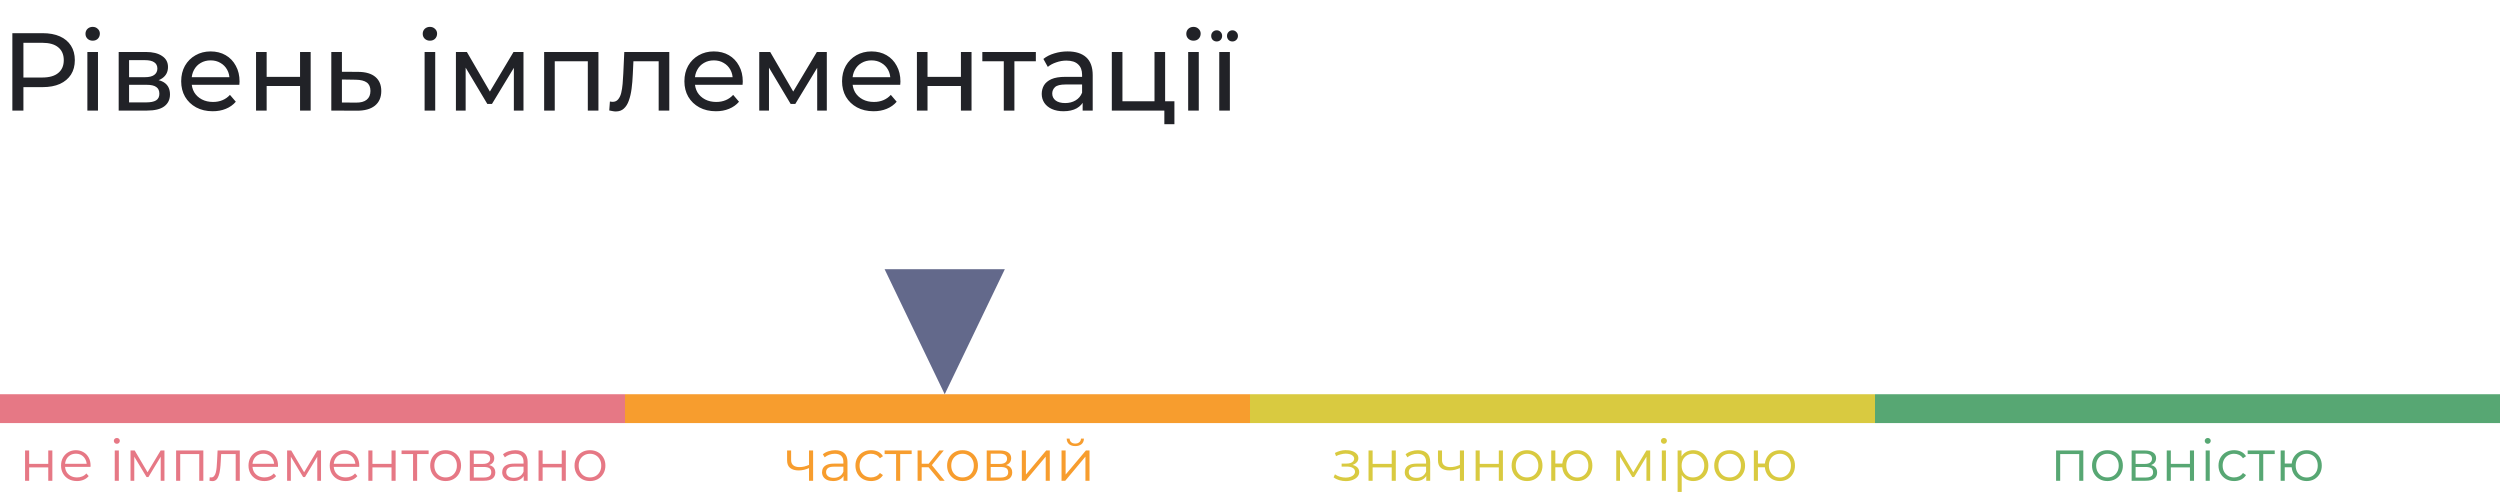<?xml version="1.0" encoding="UTF-8"?> <svg xmlns="http://www.w3.org/2000/svg" width="520" height="104" viewBox="0 0 520 104" fill="none"> <g opacity="0.95"> <line x1="-2.62268e-07" y1="85" x2="130" y2="85" stroke="#E5717F" stroke-width="6"></line> <path d="M5.212 100V93.7H6.064V96.484H10.036V93.7H10.888V100H10.036V97.216H6.064V100H5.212ZM16.01 100.06C15.354 100.06 14.778 99.924 14.282 99.652C13.786 99.372 13.398 98.992 13.118 98.512C12.838 98.024 12.698 97.468 12.698 96.844C12.698 96.22 12.83 95.668 13.094 95.188C13.366 94.708 13.734 94.332 14.198 94.06C14.67 93.78 15.198 93.64 15.782 93.64C16.374 93.64 16.898 93.776 17.354 94.048C17.818 94.312 18.182 94.688 18.446 95.176C18.71 95.656 18.842 96.212 18.842 96.844C18.842 96.884 18.838 96.928 18.83 96.976C18.83 97.016 18.83 97.06 18.83 97.108H13.346V96.472H18.374L18.038 96.724C18.038 96.268 17.938 95.864 17.738 95.512C17.546 95.152 17.282 94.872 16.946 94.672C16.61 94.472 16.222 94.372 15.782 94.372C15.35 94.372 14.962 94.472 14.618 94.672C14.274 94.872 14.006 95.152 13.814 95.512C13.622 95.872 13.526 96.284 13.526 96.748V96.88C13.526 97.36 13.63 97.784 13.838 98.152C14.054 98.512 14.35 98.796 14.726 99.004C15.11 99.204 15.546 99.304 16.034 99.304C16.418 99.304 16.774 99.236 17.102 99.1C17.438 98.964 17.726 98.756 17.966 98.476L18.446 99.028C18.166 99.364 17.814 99.62 17.39 99.796C16.974 99.972 16.514 100.06 16.01 100.06ZM23.868 100V93.7H24.72V100H23.868ZM24.3 92.308C24.124 92.308 23.976 92.248 23.856 92.128C23.736 92.008 23.676 91.864 23.676 91.696C23.676 91.528 23.736 91.388 23.856 91.276C23.976 91.156 24.124 91.096 24.3 91.096C24.476 91.096 24.624 91.152 24.744 91.264C24.864 91.376 24.924 91.516 24.924 91.684C24.924 91.86 24.864 92.008 24.744 92.128C24.632 92.248 24.484 92.308 24.3 92.308ZM27.149 100V93.7H28.014L30.869 98.536H30.509L33.413 93.7H34.206V100H33.425V94.672L33.581 94.744L30.869 99.232H30.485L27.75 94.696L27.93 94.66V100H27.149ZM36.63 100V93.7H42.294V100H41.442V94.216L41.658 94.444H37.266L37.482 94.216V100H36.63ZM43.564 99.988L43.624 99.256C43.68 99.264 43.732 99.276 43.78 99.292C43.836 99.3 43.884 99.304 43.924 99.304C44.18 99.304 44.384 99.208 44.536 99.016C44.696 98.824 44.816 98.568 44.896 98.248C44.976 97.928 45.032 97.568 45.064 97.168C45.096 96.76 45.124 96.352 45.148 95.944L45.256 93.7H49.876V100H49.024V94.192L49.24 94.444H45.808L46.012 94.18L45.916 96.004C45.892 96.548 45.848 97.068 45.784 97.564C45.728 98.06 45.636 98.496 45.508 98.872C45.388 99.248 45.22 99.544 45.004 99.76C44.788 99.968 44.512 100.072 44.176 100.072C44.08 100.072 43.98 100.064 43.876 100.048C43.78 100.032 43.676 100.012 43.564 99.988ZM54.998 100.06C54.342 100.06 53.766 99.924 53.27 99.652C52.774 99.372 52.386 98.992 52.106 98.512C51.826 98.024 51.686 97.468 51.686 96.844C51.686 96.22 51.818 95.668 52.082 95.188C52.354 94.708 52.722 94.332 53.186 94.06C53.658 93.78 54.186 93.64 54.77 93.64C55.362 93.64 55.886 93.776 56.342 94.048C56.806 94.312 57.17 94.688 57.434 95.176C57.698 95.656 57.83 96.212 57.83 96.844C57.83 96.884 57.826 96.928 57.818 96.976C57.818 97.016 57.818 97.06 57.818 97.108H52.334V96.472H57.362L57.026 96.724C57.026 96.268 56.926 95.864 56.726 95.512C56.534 95.152 56.27 94.872 55.934 94.672C55.598 94.472 55.21 94.372 54.77 94.372C54.338 94.372 53.95 94.472 53.606 94.672C53.262 94.872 52.994 95.152 52.802 95.512C52.61 95.872 52.514 96.284 52.514 96.748V96.88C52.514 97.36 52.618 97.784 52.826 98.152C53.042 98.512 53.338 98.796 53.714 99.004C54.098 99.204 54.534 99.304 55.022 99.304C55.406 99.304 55.762 99.236 56.09 99.1C56.426 98.964 56.714 98.756 56.954 98.476L57.434 99.028C57.154 99.364 56.802 99.62 56.378 99.796C55.962 99.972 55.502 100.06 54.998 100.06ZM59.716 100V93.7H60.58L63.436 98.536H63.076L65.98 93.7H66.772V100H65.992V94.672L66.148 94.744L63.436 99.232H63.052L60.316 94.696L60.496 94.66V100H59.716ZM71.896 100.06C71.24 100.06 70.664 99.924 70.168 99.652C69.672 99.372 69.284 98.992 69.004 98.512C68.724 98.024 68.584 97.468 68.584 96.844C68.584 96.22 68.716 95.668 68.98 95.188C69.252 94.708 69.62 94.332 70.084 94.06C70.556 93.78 71.084 93.64 71.668 93.64C72.26 93.64 72.784 93.776 73.24 94.048C73.704 94.312 74.068 94.688 74.332 95.176C74.596 95.656 74.728 96.212 74.728 96.844C74.728 96.884 74.724 96.928 74.716 96.976C74.716 97.016 74.716 97.06 74.716 97.108H69.232V96.472H74.26L73.924 96.724C73.924 96.268 73.824 95.864 73.624 95.512C73.432 95.152 73.168 94.872 72.832 94.672C72.496 94.472 72.108 94.372 71.668 94.372C71.236 94.372 70.848 94.472 70.504 94.672C70.16 94.872 69.892 95.152 69.7 95.512C69.508 95.872 69.412 96.284 69.412 96.748V96.88C69.412 97.36 69.516 97.784 69.724 98.152C69.94 98.512 70.236 98.796 70.612 99.004C70.996 99.204 71.432 99.304 71.92 99.304C72.304 99.304 72.66 99.236 72.988 99.1C73.324 98.964 73.612 98.756 73.852 98.476L74.332 99.028C74.052 99.364 73.7 99.62 73.276 99.796C72.86 99.972 72.4 100.06 71.896 100.06ZM76.614 100V93.7H77.466V96.484H81.438V93.7H82.29V100H81.438V97.216H77.466V100H76.614ZM85.912 100V94.216L86.128 94.444H83.524V93.7H89.152V94.444H86.548L86.764 94.216V100H85.912ZM92.683 100.06C92.075 100.06 91.527 99.924 91.039 99.652C90.559 99.372 90.179 98.992 89.899 98.512C89.619 98.024 89.479 97.468 89.479 96.844C89.479 96.212 89.619 95.656 89.899 95.176C90.179 94.696 90.559 94.32 91.039 94.048C91.519 93.776 92.067 93.64 92.683 93.64C93.307 93.64 93.859 93.776 94.339 94.048C94.827 94.32 95.207 94.696 95.479 95.176C95.759 95.656 95.899 96.212 95.899 96.844C95.899 97.468 95.759 98.024 95.479 98.512C95.207 98.992 94.827 99.372 94.339 99.652C93.851 99.924 93.299 100.06 92.683 100.06ZM92.683 99.304C93.139 99.304 93.543 99.204 93.895 99.004C94.247 98.796 94.523 98.508 94.723 98.14C94.931 97.764 95.035 97.332 95.035 96.844C95.035 96.348 94.931 95.916 94.723 95.548C94.523 95.18 94.247 94.896 93.895 94.696C93.543 94.488 93.143 94.384 92.695 94.384C92.247 94.384 91.847 94.488 91.495 94.696C91.143 94.896 90.863 95.18 90.655 95.548C90.447 95.916 90.343 96.348 90.343 96.844C90.343 97.332 90.447 97.764 90.655 98.14C90.863 98.508 91.143 98.796 91.495 99.004C91.847 99.204 92.243 99.304 92.683 99.304ZM97.72 100V93.7H100.504C101.216 93.7 101.776 93.836 102.184 94.108C102.6 94.38 102.808 94.78 102.808 95.308C102.808 95.82 102.612 96.216 102.22 96.496C101.828 96.768 101.312 96.904 100.672 96.904L100.84 96.652C101.592 96.652 102.144 96.792 102.496 97.072C102.848 97.352 103.024 97.756 103.024 98.284C103.024 98.828 102.824 99.252 102.424 99.556C102.032 99.852 101.42 100 100.588 100H97.72ZM98.548 99.328H100.552C101.088 99.328 101.492 99.244 101.764 99.076C102.044 98.9 102.184 98.62 102.184 98.236C102.184 97.852 102.06 97.572 101.812 97.396C101.564 97.22 101.172 97.132 100.636 97.132H98.548V99.328ZM98.548 96.496H100.444C100.932 96.496 101.304 96.404 101.56 96.22C101.824 96.036 101.956 95.768 101.956 95.416C101.956 95.064 101.824 94.8 101.56 94.624C101.304 94.448 100.932 94.36 100.444 94.36H98.548V96.496ZM108.933 100V98.608L108.897 98.38V96.052C108.897 95.516 108.745 95.104 108.441 94.816C108.145 94.528 107.701 94.384 107.109 94.384C106.701 94.384 106.313 94.452 105.945 94.588C105.577 94.724 105.265 94.904 105.009 95.128L104.625 94.492C104.945 94.22 105.329 94.012 105.777 93.868C106.225 93.716 106.697 93.64 107.193 93.64C108.009 93.64 108.637 93.844 109.077 94.252C109.525 94.652 109.749 95.264 109.749 96.088V100H108.933ZM106.761 100.06C106.289 100.06 105.877 99.984 105.525 99.832C105.181 99.672 104.917 99.456 104.733 99.184C104.549 98.904 104.457 98.584 104.457 98.224C104.457 97.896 104.533 97.6 104.685 97.336C104.845 97.064 105.101 96.848 105.453 96.688C105.813 96.52 106.293 96.436 106.893 96.436H109.065V97.072H106.917C106.309 97.072 105.885 97.18 105.645 97.396C105.413 97.612 105.297 97.88 105.297 98.2C105.297 98.56 105.437 98.848 105.717 99.064C105.997 99.28 106.389 99.388 106.893 99.388C107.373 99.388 107.785 99.28 108.129 99.064C108.481 98.84 108.737 98.52 108.897 98.104L109.089 98.692C108.929 99.108 108.649 99.44 108.249 99.688C107.857 99.936 107.361 100.06 106.761 100.06ZM112.017 100V93.7H112.869V96.484H116.841V93.7H117.693V100H116.841V97.216H112.869V100H112.017ZM122.706 100.06C122.098 100.06 121.55 99.924 121.062 99.652C120.582 99.372 120.202 98.992 119.922 98.512C119.642 98.024 119.502 97.468 119.502 96.844C119.502 96.212 119.642 95.656 119.922 95.176C120.202 94.696 120.582 94.32 121.062 94.048C121.542 93.776 122.09 93.64 122.706 93.64C123.33 93.64 123.882 93.776 124.362 94.048C124.85 94.32 125.23 94.696 125.502 95.176C125.782 95.656 125.922 96.212 125.922 96.844C125.922 97.468 125.782 98.024 125.502 98.512C125.23 98.992 124.85 99.372 124.362 99.652C123.874 99.924 123.322 100.06 122.706 100.06ZM122.706 99.304C123.162 99.304 123.566 99.204 123.918 99.004C124.27 98.796 124.546 98.508 124.746 98.14C124.954 97.764 125.058 97.332 125.058 96.844C125.058 96.348 124.954 95.916 124.746 95.548C124.546 95.18 124.27 94.896 123.918 94.696C123.566 94.488 123.166 94.384 122.718 94.384C122.27 94.384 121.87 94.488 121.518 94.696C121.166 94.896 120.886 95.18 120.678 95.548C120.47 95.916 120.366 96.348 120.366 96.844C120.366 97.332 120.47 97.764 120.678 98.14C120.886 98.508 121.166 98.796 121.518 99.004C121.87 99.204 122.266 99.304 122.706 99.304Z" fill="#E5717F"></path> </g> <g opacity="0.95"> <line x1="130" y1="85" x2="260" y2="85" stroke="#F79824" stroke-width="6"></line> <path d="M168.346 97.336C167.978 97.496 167.606 97.624 167.23 97.72C166.862 97.808 166.494 97.852 166.126 97.852C165.382 97.852 164.794 97.684 164.362 97.348C163.93 97.004 163.714 96.476 163.714 95.764V93.7H164.554V95.716C164.554 96.196 164.71 96.556 165.022 96.796C165.334 97.036 165.754 97.156 166.282 97.156C166.602 97.156 166.938 97.116 167.29 97.036C167.642 96.948 167.998 96.824 168.358 96.664L168.346 97.336ZM168.274 100V93.7H169.126V100H168.274ZM175.458 100V98.608L175.422 98.38V96.052C175.422 95.516 175.27 95.104 174.966 94.816C174.67 94.528 174.226 94.384 173.634 94.384C173.226 94.384 172.838 94.452 172.47 94.588C172.102 94.724 171.79 94.904 171.534 95.128L171.15 94.492C171.47 94.22 171.854 94.012 172.302 93.868C172.75 93.716 173.222 93.64 173.718 93.64C174.534 93.64 175.162 93.844 175.602 94.252C176.05 94.652 176.274 95.264 176.274 96.088V100H175.458ZM173.286 100.06C172.814 100.06 172.402 99.984 172.05 99.832C171.706 99.672 171.442 99.456 171.258 99.184C171.074 98.904 170.982 98.584 170.982 98.224C170.982 97.896 171.058 97.6 171.21 97.336C171.37 97.064 171.626 96.848 171.978 96.688C172.338 96.52 172.818 96.436 173.418 96.436H175.59V97.072H173.442C172.834 97.072 172.41 97.18 172.17 97.396C171.938 97.612 171.822 97.88 171.822 98.2C171.822 98.56 171.962 98.848 172.242 99.064C172.522 99.28 172.914 99.388 173.418 99.388C173.898 99.388 174.31 99.28 174.654 99.064C175.006 98.84 175.262 98.52 175.422 98.104L175.614 98.692C175.454 99.108 175.174 99.44 174.774 99.688C174.382 99.936 173.886 100.06 173.286 100.06ZM181.182 100.06C180.558 100.06 179.998 99.924 179.502 99.652C179.014 99.372 178.63 98.992 178.35 98.512C178.07 98.024 177.93 97.468 177.93 96.844C177.93 96.212 178.07 95.656 178.35 95.176C178.63 94.696 179.014 94.32 179.502 94.048C179.998 93.776 180.558 93.64 181.182 93.64C181.718 93.64 182.202 93.744 182.634 93.952C183.066 94.16 183.406 94.472 183.654 94.888L183.018 95.32C182.802 95 182.534 94.764 182.214 94.612C181.894 94.46 181.546 94.384 181.17 94.384C180.722 94.384 180.318 94.488 179.958 94.696C179.598 94.896 179.314 95.18 179.106 95.548C178.898 95.916 178.794 96.348 178.794 96.844C178.794 97.34 178.898 97.772 179.106 98.14C179.314 98.508 179.598 98.796 179.958 99.004C180.318 99.204 180.722 99.304 181.17 99.304C181.546 99.304 181.894 99.228 182.214 99.076C182.534 98.924 182.802 98.692 183.018 98.38L183.654 98.812C183.406 99.22 183.066 99.532 182.634 99.748C182.202 99.956 181.718 100.06 181.182 100.06ZM186.387 100V94.216L186.603 94.444H183.999V93.7H189.627V94.444H187.023L187.239 94.216V100H186.387ZM195.478 100L192.886 96.88L193.594 96.46L196.486 100H195.478ZM190.858 100V93.7H191.71V100H190.858ZM191.446 97.192V96.46H193.474V97.192H191.446ZM193.666 96.94L192.874 96.82L195.382 93.7H196.306L193.666 96.94ZM200.2 100.06C199.592 100.06 199.044 99.924 198.556 99.652C198.076 99.372 197.696 98.992 197.416 98.512C197.136 98.024 196.996 97.468 196.996 96.844C196.996 96.212 197.136 95.656 197.416 95.176C197.696 94.696 198.076 94.32 198.556 94.048C199.036 93.776 199.584 93.64 200.2 93.64C200.824 93.64 201.376 93.776 201.856 94.048C202.344 94.32 202.724 94.696 202.996 95.176C203.276 95.656 203.416 96.212 203.416 96.844C203.416 97.468 203.276 98.024 202.996 98.512C202.724 98.992 202.344 99.372 201.856 99.652C201.368 99.924 200.816 100.06 200.2 100.06ZM200.2 99.304C200.656 99.304 201.06 99.204 201.412 99.004C201.764 98.796 202.04 98.508 202.24 98.14C202.448 97.764 202.552 97.332 202.552 96.844C202.552 96.348 202.448 95.916 202.24 95.548C202.04 95.18 201.764 94.896 201.412 94.696C201.06 94.488 200.66 94.384 200.212 94.384C199.764 94.384 199.364 94.488 199.012 94.696C198.66 94.896 198.38 95.18 198.172 95.548C197.964 95.916 197.86 96.348 197.86 96.844C197.86 97.332 197.964 97.764 198.172 98.14C198.38 98.508 198.66 98.796 199.012 99.004C199.364 99.204 199.76 99.304 200.2 99.304ZM205.237 100V93.7H208.021C208.733 93.7 209.293 93.836 209.701 94.108C210.117 94.38 210.325 94.78 210.325 95.308C210.325 95.82 210.129 96.216 209.737 96.496C209.345 96.768 208.829 96.904 208.189 96.904L208.357 96.652C209.109 96.652 209.661 96.792 210.013 97.072C210.365 97.352 210.541 97.756 210.541 98.284C210.541 98.828 210.341 99.252 209.941 99.556C209.549 99.852 208.937 100 208.105 100H205.237ZM206.065 99.328H208.069C208.605 99.328 209.009 99.244 209.281 99.076C209.561 98.9 209.701 98.62 209.701 98.236C209.701 97.852 209.577 97.572 209.329 97.396C209.081 97.22 208.689 97.132 208.153 97.132H206.065V99.328ZM206.065 96.496H207.961C208.449 96.496 208.821 96.404 209.077 96.22C209.341 96.036 209.473 95.768 209.473 95.416C209.473 95.064 209.341 94.8 209.077 94.624C208.821 94.448 208.449 94.36 207.961 94.36H206.065V96.496ZM212.538 100V93.7H213.39V98.704L217.602 93.7H218.358V100H217.506V94.984L213.306 100H212.538ZM220.8 100V93.7H221.652V98.704L225.864 93.7H226.62V100H225.768V94.984L221.568 100H220.8ZM223.656 92.788C223.128 92.788 222.7 92.656 222.372 92.392C222.052 92.12 221.884 91.732 221.868 91.228H222.48C222.488 91.548 222.6 91.8 222.816 91.984C223.032 92.168 223.312 92.26 223.656 92.26C224 92.26 224.28 92.168 224.496 91.984C224.72 91.8 224.836 91.548 224.844 91.228H225.456C225.448 91.732 225.28 92.12 224.952 92.392C224.624 92.656 224.192 92.788 223.656 92.788Z" fill="#F79824"></path> </g> <g opacity="0.95"> <line x1="260" y1="85" x2="390" y2="85" stroke="#D7C737" stroke-width="6"></line> <path d="M279.935 100.072C280.455 100.072 280.923 99.992 281.339 99.832C281.763 99.672 282.099 99.452 282.347 99.172C282.595 98.884 282.719 98.552 282.719 98.176C282.719 97.696 282.515 97.316 282.107 97.036C281.707 96.756 281.147 96.616 280.427 96.616L280.391 96.844C280.799 96.844 281.163 96.78 281.483 96.652C281.803 96.524 282.059 96.344 282.251 96.112C282.443 95.88 282.539 95.608 282.539 95.296C282.539 94.944 282.419 94.644 282.179 94.396C281.939 94.14 281.615 93.944 281.207 93.808C280.807 93.672 280.355 93.612 279.851 93.628C279.483 93.628 279.115 93.68 278.747 93.784C278.387 93.88 278.023 94.024 277.655 94.216L277.895 94.876C278.223 94.708 278.555 94.584 278.891 94.504C279.227 94.416 279.551 94.368 279.863 94.36C280.207 94.36 280.515 94.4 280.787 94.48C281.059 94.56 281.271 94.68 281.423 94.84C281.583 95 281.663 95.192 281.663 95.416C281.663 95.624 281.595 95.804 281.459 95.956C281.331 96.108 281.147 96.224 280.907 96.304C280.667 96.384 280.391 96.424 280.079 96.424H279.059V97.048H280.139C280.667 97.048 281.083 97.144 281.387 97.336C281.691 97.52 281.843 97.78 281.843 98.116C281.843 98.348 281.763 98.556 281.603 98.74C281.443 98.924 281.219 99.068 280.931 99.172C280.643 99.276 280.303 99.332 279.911 99.34C279.519 99.34 279.123 99.284 278.723 99.172C278.323 99.052 277.971 98.88 277.667 98.656L277.391 99.292C277.735 99.556 278.131 99.752 278.579 99.88C279.027 100.008 279.479 100.072 279.935 100.072ZM284.653 100V93.7H285.505V96.484H289.477V93.7H290.329V100H289.477V97.216H285.505V100H284.653ZM296.663 100V98.608L296.627 98.38V96.052C296.627 95.516 296.475 95.104 296.171 94.816C295.875 94.528 295.431 94.384 294.839 94.384C294.431 94.384 294.043 94.452 293.675 94.588C293.307 94.724 292.995 94.904 292.739 95.128L292.355 94.492C292.675 94.22 293.059 94.012 293.507 93.868C293.955 93.716 294.427 93.64 294.923 93.64C295.739 93.64 296.367 93.844 296.807 94.252C297.255 94.652 297.479 95.264 297.479 96.088V100H296.663ZM294.491 100.06C294.019 100.06 293.607 99.984 293.255 99.832C292.911 99.672 292.647 99.456 292.463 99.184C292.279 98.904 292.187 98.584 292.187 98.224C292.187 97.896 292.263 97.6 292.415 97.336C292.575 97.064 292.831 96.848 293.183 96.688C293.543 96.52 294.023 96.436 294.623 96.436H296.795V97.072H294.647C294.039 97.072 293.615 97.18 293.375 97.396C293.143 97.612 293.027 97.88 293.027 98.2C293.027 98.56 293.167 98.848 293.447 99.064C293.727 99.28 294.119 99.388 294.623 99.388C295.103 99.388 295.515 99.28 295.859 99.064C296.211 98.84 296.467 98.52 296.627 98.104L296.819 98.692C296.659 99.108 296.379 99.44 295.979 99.688C295.587 99.936 295.091 100.06 294.491 100.06ZM303.731 97.336C303.363 97.496 302.991 97.624 302.615 97.72C302.247 97.808 301.879 97.852 301.511 97.852C300.767 97.852 300.179 97.684 299.747 97.348C299.315 97.004 299.099 96.476 299.099 95.764V93.7H299.939V95.716C299.939 96.196 300.095 96.556 300.407 96.796C300.719 97.036 301.139 97.156 301.667 97.156C301.987 97.156 302.323 97.116 302.675 97.036C303.027 96.948 303.383 96.824 303.743 96.664L303.731 97.336ZM303.659 100V93.7H304.511V100H303.659ZM306.931 100V93.7H307.783V96.484H311.755V93.7H312.607V100H311.755V97.216H307.783V100H306.931ZM317.62 100.06C317.012 100.06 316.464 99.924 315.976 99.652C315.496 99.372 315.116 98.992 314.836 98.512C314.556 98.024 314.416 97.468 314.416 96.844C314.416 96.212 314.556 95.656 314.836 95.176C315.116 94.696 315.496 94.32 315.976 94.048C316.456 93.776 317.004 93.64 317.62 93.64C318.244 93.64 318.796 93.776 319.276 94.048C319.764 94.32 320.144 94.696 320.416 95.176C320.696 95.656 320.836 96.212 320.836 96.844C320.836 97.468 320.696 98.024 320.416 98.512C320.144 98.992 319.764 99.372 319.276 99.652C318.788 99.924 318.236 100.06 317.62 100.06ZM317.62 99.304C318.076 99.304 318.48 99.204 318.832 99.004C319.184 98.796 319.46 98.508 319.66 98.14C319.868 97.764 319.972 97.332 319.972 96.844C319.972 96.348 319.868 95.916 319.66 95.548C319.46 95.18 319.184 94.896 318.832 94.696C318.48 94.488 318.08 94.384 317.632 94.384C317.184 94.384 316.784 94.488 316.432 94.696C316.08 94.896 315.8 95.18 315.592 95.548C315.384 95.916 315.28 96.348 315.28 96.844C315.28 97.332 315.384 97.764 315.592 98.14C315.8 98.508 316.08 98.796 316.432 99.004C316.784 99.204 317.18 99.304 317.62 99.304ZM322.657 100V93.7H323.509V96.412H325.429V97.192H323.509V100H322.657ZM328.081 100.06C327.481 100.06 326.941 99.924 326.461 99.652C325.989 99.372 325.617 98.992 325.345 98.512C325.073 98.024 324.937 97.468 324.937 96.844C324.937 96.212 325.073 95.656 325.345 95.176C325.617 94.696 325.989 94.32 326.461 94.048C326.941 93.776 327.481 93.64 328.081 93.64C328.681 93.64 329.217 93.776 329.689 94.048C330.161 94.32 330.533 94.696 330.805 95.176C331.077 95.656 331.213 96.212 331.213 96.844C331.213 97.468 331.077 98.024 330.805 98.512C330.533 98.992 330.161 99.372 329.689 99.652C329.217 99.924 328.681 100.06 328.081 100.06ZM328.081 99.316C328.521 99.316 328.913 99.212 329.257 99.004C329.601 98.796 329.873 98.508 330.073 98.14C330.273 97.764 330.373 97.332 330.373 96.844C330.373 96.348 330.273 95.916 330.073 95.548C329.873 95.18 329.601 94.896 329.257 94.696C328.913 94.488 328.521 94.384 328.081 94.384C327.649 94.384 327.257 94.488 326.905 94.696C326.561 94.896 326.289 95.18 326.089 95.548C325.889 95.916 325.789 96.348 325.789 96.844C325.789 97.332 325.889 97.764 326.089 98.14C326.289 98.508 326.561 98.796 326.905 99.004C327.257 99.212 327.649 99.316 328.081 99.316ZM336.181 100V93.7H337.045L339.901 98.536H339.541L342.445 93.7H343.237V100H342.457V94.672L342.613 94.744L339.901 99.232H339.517L336.781 94.696L336.961 94.66V100H336.181ZM345.661 100V93.7H346.513V100H345.661ZM346.093 92.308C345.917 92.308 345.769 92.248 345.649 92.128C345.529 92.008 345.469 91.864 345.469 91.696C345.469 91.528 345.529 91.388 345.649 91.276C345.769 91.156 345.917 91.096 346.093 91.096C346.269 91.096 346.417 91.152 346.537 91.264C346.657 91.376 346.717 91.516 346.717 91.684C346.717 91.86 346.657 92.008 346.537 92.128C346.425 92.248 346.277 92.308 346.093 92.308ZM352.194 100.06C351.65 100.06 351.158 99.936 350.718 99.688C350.278 99.432 349.926 99.068 349.662 98.596C349.406 98.116 349.278 97.532 349.278 96.844C349.278 96.156 349.406 95.576 349.662 95.104C349.918 94.624 350.266 94.26 350.706 94.012C351.146 93.764 351.642 93.64 352.194 93.64C352.794 93.64 353.33 93.776 353.802 94.048C354.282 94.312 354.658 94.688 354.93 95.176C355.202 95.656 355.338 96.212 355.338 96.844C355.338 97.484 355.202 98.044 354.93 98.524C354.658 99.004 354.282 99.38 353.802 99.652C353.33 99.924 352.794 100.06 352.194 100.06ZM348.942 102.328V93.7H349.758V95.596L349.674 96.856L349.794 98.128V102.328H348.942ZM352.134 99.304C352.582 99.304 352.982 99.204 353.334 99.004C353.686 98.796 353.966 98.508 354.174 98.14C354.382 97.764 354.486 97.332 354.486 96.844C354.486 96.356 354.382 95.928 354.174 95.56C353.966 95.192 353.686 94.904 353.334 94.696C352.982 94.488 352.582 94.384 352.134 94.384C351.686 94.384 351.282 94.488 350.922 94.696C350.57 94.904 350.29 95.192 350.082 95.56C349.882 95.928 349.782 96.356 349.782 96.844C349.782 97.332 349.882 97.764 350.082 98.14C350.29 98.508 350.57 98.796 350.922 99.004C351.282 99.204 351.686 99.304 352.134 99.304ZM359.761 100.06C359.153 100.06 358.605 99.924 358.117 99.652C357.637 99.372 357.257 98.992 356.977 98.512C356.697 98.024 356.557 97.468 356.557 96.844C356.557 96.212 356.697 95.656 356.977 95.176C357.257 94.696 357.637 94.32 358.117 94.048C358.597 93.776 359.145 93.64 359.761 93.64C360.385 93.64 360.937 93.776 361.417 94.048C361.905 94.32 362.285 94.696 362.557 95.176C362.837 95.656 362.977 96.212 362.977 96.844C362.977 97.468 362.837 98.024 362.557 98.512C362.285 98.992 361.905 99.372 361.417 99.652C360.929 99.924 360.377 100.06 359.761 100.06ZM359.761 99.304C360.217 99.304 360.621 99.204 360.973 99.004C361.325 98.796 361.601 98.508 361.801 98.14C362.009 97.764 362.113 97.332 362.113 96.844C362.113 96.348 362.009 95.916 361.801 95.548C361.601 95.18 361.325 94.896 360.973 94.696C360.621 94.488 360.221 94.384 359.773 94.384C359.325 94.384 358.925 94.488 358.573 94.696C358.221 94.896 357.941 95.18 357.733 95.548C357.525 95.916 357.421 96.348 357.421 96.844C357.421 97.332 357.525 97.764 357.733 98.14C357.941 98.508 358.221 98.796 358.573 99.004C358.925 99.204 359.321 99.304 359.761 99.304ZM364.798 100V93.7H365.65V96.412H367.57V97.192H365.65V100H364.798ZM370.222 100.06C369.622 100.06 369.082 99.924 368.602 99.652C368.13 99.372 367.758 98.992 367.486 98.512C367.214 98.024 367.078 97.468 367.078 96.844C367.078 96.212 367.214 95.656 367.486 95.176C367.758 94.696 368.13 94.32 368.602 94.048C369.082 93.776 369.622 93.64 370.222 93.64C370.822 93.64 371.358 93.776 371.83 94.048C372.302 94.32 372.674 94.696 372.946 95.176C373.218 95.656 373.354 96.212 373.354 96.844C373.354 97.468 373.218 98.024 372.946 98.512C372.674 98.992 372.302 99.372 371.83 99.652C371.358 99.924 370.822 100.06 370.222 100.06ZM370.222 99.316C370.662 99.316 371.054 99.212 371.398 99.004C371.742 98.796 372.014 98.508 372.214 98.14C372.414 97.764 372.514 97.332 372.514 96.844C372.514 96.348 372.414 95.916 372.214 95.548C372.014 95.18 371.742 94.896 371.398 94.696C371.054 94.488 370.662 94.384 370.222 94.384C369.79 94.384 369.398 94.488 369.046 94.696C368.702 94.896 368.43 95.18 368.23 95.548C368.03 95.916 367.93 96.348 367.93 96.844C367.93 97.332 368.03 97.764 368.23 98.14C368.43 98.508 368.702 98.796 369.046 99.004C369.398 99.212 369.79 99.316 370.222 99.316Z" fill="#D7C737"></path> </g> <line x1="390" y1="85" x2="520" y2="85" stroke="#57A773" stroke-width="6"></line> <path d="M427.665 100V93.7H433.329V100H432.477V94.216L432.693 94.444H428.301L428.517 94.216V100H427.665ZM438.343 100.06C437.735 100.06 437.187 99.924 436.699 99.652C436.219 99.372 435.839 98.992 435.559 98.512C435.279 98.024 435.139 97.468 435.139 96.844C435.139 96.212 435.279 95.656 435.559 95.176C435.839 94.696 436.219 94.32 436.699 94.048C437.179 93.776 437.727 93.64 438.343 93.64C438.967 93.64 439.519 93.776 439.999 94.048C440.487 94.32 440.867 94.696 441.139 95.176C441.419 95.656 441.559 96.212 441.559 96.844C441.559 97.468 441.419 98.024 441.139 98.512C440.867 98.992 440.487 99.372 439.999 99.652C439.511 99.924 438.959 100.06 438.343 100.06ZM438.343 99.304C438.799 99.304 439.203 99.204 439.555 99.004C439.907 98.796 440.183 98.508 440.383 98.14C440.591 97.764 440.695 97.332 440.695 96.844C440.695 96.348 440.591 95.916 440.383 95.548C440.183 95.18 439.907 94.896 439.555 94.696C439.203 94.488 438.803 94.384 438.355 94.384C437.907 94.384 437.507 94.488 437.155 94.696C436.803 94.896 436.523 95.18 436.315 95.548C436.107 95.916 436.003 96.348 436.003 96.844C436.003 97.332 436.107 97.764 436.315 98.14C436.523 98.508 436.803 98.796 437.155 99.004C437.507 99.204 437.903 99.304 438.343 99.304ZM443.38 100V93.7H446.164C446.876 93.7 447.436 93.836 447.844 94.108C448.26 94.38 448.468 94.78 448.468 95.308C448.468 95.82 448.272 96.216 447.88 96.496C447.488 96.768 446.972 96.904 446.332 96.904L446.5 96.652C447.252 96.652 447.804 96.792 448.156 97.072C448.508 97.352 448.684 97.756 448.684 98.284C448.684 98.828 448.484 99.252 448.084 99.556C447.692 99.852 447.08 100 446.248 100H443.38ZM444.208 99.328H446.212C446.748 99.328 447.152 99.244 447.424 99.076C447.704 98.9 447.844 98.62 447.844 98.236C447.844 97.852 447.72 97.572 447.472 97.396C447.224 97.22 446.832 97.132 446.296 97.132H444.208V99.328ZM444.208 96.496H446.104C446.592 96.496 446.964 96.404 447.22 96.22C447.484 96.036 447.616 95.768 447.616 95.416C447.616 95.064 447.484 94.8 447.22 94.624C446.964 94.448 446.592 94.36 446.104 94.36H444.208V96.496ZM450.681 100V93.7H451.533V96.484H455.505V93.7H456.357V100H455.505V97.216H451.533V100H450.681ZM458.778 100V93.7H459.63V100H458.778ZM459.21 92.308C459.034 92.308 458.886 92.248 458.766 92.128C458.646 92.008 458.586 91.864 458.586 91.696C458.586 91.528 458.646 91.388 458.766 91.276C458.886 91.156 459.034 91.096 459.21 91.096C459.386 91.096 459.534 91.152 459.654 91.264C459.774 91.376 459.834 91.516 459.834 91.684C459.834 91.86 459.774 92.008 459.654 92.128C459.542 92.248 459.394 92.308 459.21 92.308ZM464.7 100.06C464.076 100.06 463.516 99.924 463.02 99.652C462.532 99.372 462.148 98.992 461.868 98.512C461.588 98.024 461.448 97.468 461.448 96.844C461.448 96.212 461.588 95.656 461.868 95.176C462.148 94.696 462.532 94.32 463.02 94.048C463.516 93.776 464.076 93.64 464.7 93.64C465.236 93.64 465.72 93.744 466.152 93.952C466.584 94.16 466.924 94.472 467.172 94.888L466.536 95.32C466.32 95 466.052 94.764 465.732 94.612C465.412 94.46 465.064 94.384 464.688 94.384C464.24 94.384 463.836 94.488 463.476 94.696C463.116 94.896 462.832 95.18 462.624 95.548C462.416 95.916 462.312 96.348 462.312 96.844C462.312 97.34 462.416 97.772 462.624 98.14C462.832 98.508 463.116 98.796 463.476 99.004C463.836 99.204 464.24 99.304 464.688 99.304C465.064 99.304 465.412 99.228 465.732 99.076C466.052 98.924 466.32 98.692 466.536 98.38L467.172 98.812C466.924 99.22 466.584 99.532 466.152 99.748C465.72 99.956 465.236 100.06 464.7 100.06ZM469.904 100V94.216L470.12 94.444H467.516V93.7H473.144V94.444H470.54L470.756 94.216V100H469.904ZM474.376 100V93.7H475.228V96.412H477.148V97.192H475.228V100H474.376ZM479.8 100.06C479.2 100.06 478.66 99.924 478.18 99.652C477.708 99.372 477.336 98.992 477.064 98.512C476.792 98.024 476.656 97.468 476.656 96.844C476.656 96.212 476.792 95.656 477.064 95.176C477.336 94.696 477.708 94.32 478.18 94.048C478.66 93.776 479.2 93.64 479.8 93.64C480.4 93.64 480.936 93.776 481.408 94.048C481.88 94.32 482.252 94.696 482.524 95.176C482.796 95.656 482.932 96.212 482.932 96.844C482.932 97.468 482.796 98.024 482.524 98.512C482.252 98.992 481.88 99.372 481.408 99.652C480.936 99.924 480.4 100.06 479.8 100.06ZM479.8 99.316C480.24 99.316 480.632 99.212 480.976 99.004C481.32 98.796 481.592 98.508 481.792 98.14C481.992 97.764 482.092 97.332 482.092 96.844C482.092 96.348 481.992 95.916 481.792 95.548C481.592 95.18 481.32 94.896 480.976 94.696C480.632 94.488 480.24 94.384 479.8 94.384C479.368 94.384 478.976 94.488 478.624 94.696C478.28 94.896 478.008 95.18 477.808 95.548C477.608 95.916 477.508 96.348 477.508 96.844C477.508 97.332 477.608 97.764 477.808 98.14C478.008 98.508 478.28 98.796 478.624 99.004C478.976 99.212 479.368 99.316 479.8 99.316Z" fill="#57A773"></path> <g filter="url(#filter0_d_515_2290)"> <path d="M196.5 82L184 56L209 56L196.5 82Z" fill="#63698B"></path> </g> <path d="M2.57 23V6.9H8.849C10.26 6.9 11.463 7.122 12.46 7.567C13.457 8.012 14.223 8.656 14.76 9.499C15.297 10.342 15.565 11.347 15.565 12.512C15.565 13.677 15.297 14.682 14.76 15.525C14.223 16.353 13.457 16.997 12.46 17.457C11.463 17.902 10.26 18.124 8.849 18.124H3.835L4.87 17.043V23H2.57ZM4.87 17.273L3.835 16.123H8.78C10.252 16.123 11.364 15.809 12.115 15.18C12.882 14.551 13.265 13.662 13.265 12.512C13.265 11.362 12.882 10.473 12.115 9.844C11.364 9.215 10.252 8.901 8.78 8.901H3.835L4.87 7.751V17.273ZM18.172 23V10.81H20.38V23H18.172ZM19.276 8.464C18.846 8.464 18.486 8.326 18.195 8.05C17.919 7.774 17.781 7.437 17.781 7.038C17.781 6.624 17.919 6.279 18.195 6.003C18.486 5.727 18.846 5.589 19.276 5.589C19.705 5.589 20.058 5.727 20.334 6.003C20.625 6.264 20.771 6.593 20.771 6.992C20.771 7.406 20.633 7.759 20.357 8.05C20.081 8.326 19.72 8.464 19.276 8.464ZM24.685 23V10.81H30.343C31.769 10.81 32.889 11.086 33.701 11.638C34.529 12.175 34.943 12.941 34.943 13.938C34.943 14.935 34.552 15.709 33.77 16.261C33.004 16.798 31.984 17.066 30.711 17.066L31.056 16.468C32.513 16.468 33.594 16.736 34.299 17.273C35.005 17.81 35.357 18.599 35.357 19.642C35.357 20.7 34.959 21.528 34.161 22.126C33.379 22.709 32.176 23 30.55 23H24.685ZM26.847 21.298H30.389C31.309 21.298 31.999 21.16 32.459 20.884C32.919 20.593 33.149 20.133 33.149 19.504C33.149 18.86 32.935 18.392 32.505 18.101C32.091 17.794 31.432 17.641 30.527 17.641H26.847V21.298ZM26.847 16.054H30.159C31.003 16.054 31.639 15.901 32.068 15.594C32.513 15.272 32.735 14.827 32.735 14.26C32.735 13.677 32.513 13.24 32.068 12.949C31.639 12.658 31.003 12.512 30.159 12.512H26.847V16.054ZM44.241 23.138C42.938 23.138 41.788 22.87 40.791 22.333C39.81 21.796 39.043 21.06 38.491 20.125C37.955 19.19 37.686 18.116 37.686 16.905C37.686 15.694 37.947 14.62 38.468 13.685C39.005 12.75 39.733 12.021 40.653 11.5C41.589 10.963 42.639 10.695 43.804 10.695C44.985 10.695 46.028 10.956 46.932 11.477C47.837 11.998 48.542 12.734 49.048 13.685C49.57 14.62 49.83 15.717 49.83 16.974C49.83 17.066 49.823 17.173 49.807 17.296C49.807 17.419 49.8 17.534 49.784 17.641H39.411V16.054H48.634L47.737 16.606C47.753 15.824 47.592 15.126 47.254 14.513C46.917 13.9 46.449 13.424 45.851 13.087C45.269 12.734 44.586 12.558 43.804 12.558C43.038 12.558 42.355 12.734 41.757 13.087C41.159 13.424 40.692 13.907 40.354 14.536C40.017 15.149 39.848 15.855 39.848 16.652V17.02C39.848 17.833 40.032 18.561 40.4 19.205C40.784 19.834 41.313 20.324 41.987 20.677C42.662 21.03 43.436 21.206 44.31 21.206C45.031 21.206 45.683 21.083 46.265 20.838C46.863 20.593 47.385 20.225 47.829 19.734L49.048 21.16C48.496 21.804 47.806 22.295 46.978 22.632C46.166 22.969 45.253 23.138 44.241 23.138ZM53.256 23V10.81H55.464V15.985H62.41V10.81H64.618V23H62.41V17.894H55.464V23H53.256ZM74.546 14.95C76.095 14.965 77.275 15.318 78.088 16.008C78.901 16.698 79.307 17.672 79.307 18.929C79.307 20.248 78.862 21.267 77.973 21.988C77.084 22.693 75.826 23.038 74.201 23.023L68.911 23V10.81H71.119V14.927L74.546 14.95ZM74.017 21.344C75.014 21.359 75.765 21.16 76.271 20.746C76.792 20.332 77.053 19.719 77.053 18.906C77.053 18.109 76.8 17.526 76.294 17.158C75.788 16.79 75.029 16.598 74.017 16.583L71.119 16.537V21.321L74.017 21.344ZM88.317 23V10.81H90.525V23H88.317ZM89.421 8.464C88.992 8.464 88.632 8.326 88.34 8.05C88.064 7.774 87.926 7.437 87.926 7.038C87.926 6.624 88.064 6.279 88.34 6.003C88.632 5.727 88.992 5.589 89.421 5.589C89.851 5.589 90.203 5.727 90.479 6.003C90.771 6.264 90.916 6.593 90.916 6.992C90.916 7.406 90.778 7.759 90.502 8.05C90.226 8.326 89.866 8.464 89.421 8.464ZM94.831 23V10.81H97.108L102.352 19.826H101.432L106.814 10.81H108.884V23H106.883V13.294L107.251 13.501L102.329 21.62H101.363L96.418 13.34L96.855 13.248V23H94.831ZM113.181 23V10.81H124.474V23H122.266V12.19L122.795 12.742H114.86L115.389 12.19V23H113.181ZM126.723 22.977L126.861 21.114C126.968 21.129 127.068 21.145 127.16 21.16C127.252 21.175 127.336 21.183 127.413 21.183C127.904 21.183 128.287 21.014 128.563 20.677C128.854 20.34 129.069 19.895 129.207 19.343C129.345 18.776 129.445 18.139 129.506 17.434C129.567 16.729 129.613 16.023 129.644 15.318L129.851 10.81H139.212V23H137.004V12.098L137.533 12.742H131.277L131.783 12.075L131.622 15.456C131.576 16.529 131.492 17.534 131.369 18.469C131.246 19.404 131.055 20.225 130.794 20.93C130.549 21.635 130.204 22.187 129.759 22.586C129.33 22.985 128.77 23.184 128.08 23.184C127.881 23.184 127.666 23.161 127.436 23.115C127.221 23.084 126.984 23.038 126.723 22.977ZM148.909 23.138C147.606 23.138 146.456 22.87 145.459 22.333C144.478 21.796 143.711 21.06 143.159 20.125C142.623 19.19 142.354 18.116 142.354 16.905C142.354 15.694 142.615 14.62 143.136 13.685C143.673 12.75 144.401 12.021 145.321 11.5C146.257 10.963 147.307 10.695 148.472 10.695C149.653 10.695 150.696 10.956 151.6 11.477C152.505 11.998 153.21 12.734 153.716 13.685C154.238 14.62 154.498 15.717 154.498 16.974C154.498 17.066 154.491 17.173 154.475 17.296C154.475 17.419 154.468 17.534 154.452 17.641H144.079V16.054H153.302L152.405 16.606C152.421 15.824 152.26 15.126 151.922 14.513C151.585 13.9 151.117 13.424 150.519 13.087C149.937 12.734 149.254 12.558 148.472 12.558C147.706 12.558 147.023 12.734 146.425 13.087C145.827 13.424 145.36 13.907 145.022 14.536C144.685 15.149 144.516 15.855 144.516 16.652V17.02C144.516 17.833 144.7 18.561 145.068 19.205C145.452 19.834 145.981 20.324 146.655 20.677C147.33 21.03 148.104 21.206 148.978 21.206C149.699 21.206 150.351 21.083 150.933 20.838C151.531 20.593 152.053 20.225 152.497 19.734L153.716 21.16C153.164 21.804 152.474 22.295 151.646 22.632C150.834 22.969 149.921 23.138 148.909 23.138ZM157.924 23V10.81H160.201L165.445 19.826H164.525L169.907 10.81H171.977V23H169.976V13.294L170.344 13.501L165.422 21.62H164.456L159.511 13.34L159.948 13.248V23H157.924ZM181.702 23.138C180.399 23.138 179.249 22.87 178.252 22.333C177.271 21.796 176.504 21.06 175.952 20.125C175.416 19.19 175.147 18.116 175.147 16.905C175.147 15.694 175.408 14.62 175.929 13.685C176.466 12.75 177.194 12.021 178.114 11.5C179.05 10.963 180.1 10.695 181.265 10.695C182.446 10.695 183.489 10.956 184.393 11.477C185.298 11.998 186.003 12.734 186.509 13.685C187.031 14.62 187.291 15.717 187.291 16.974C187.291 17.066 187.284 17.173 187.268 17.296C187.268 17.419 187.261 17.534 187.245 17.641H176.872V16.054H186.095L185.198 16.606C185.214 15.824 185.053 15.126 184.715 14.513C184.378 13.9 183.91 13.424 183.312 13.087C182.73 12.734 182.047 12.558 181.265 12.558C180.499 12.558 179.816 12.734 179.218 13.087C178.62 13.424 178.153 13.907 177.815 14.536C177.478 15.149 177.309 15.855 177.309 16.652V17.02C177.309 17.833 177.493 18.561 177.861 19.205C178.245 19.834 178.774 20.324 179.448 20.677C180.123 21.03 180.897 21.206 181.771 21.206C182.492 21.206 183.144 21.083 183.726 20.838C184.324 20.593 184.846 20.225 185.29 19.734L186.509 21.16C185.957 21.804 185.267 22.295 184.439 22.632C183.627 22.969 182.714 23.138 181.702 23.138ZM190.717 23V10.81H192.925V15.985H199.871V10.81H202.079V23H199.871V17.894H192.925V23H190.717ZM208.787 23V12.167L209.339 12.742H204.325V10.81H215.457V12.742H210.466L210.995 12.167V23H208.787ZM225.19 23V20.424L225.075 19.941V15.548C225.075 14.613 224.799 13.892 224.247 13.386C223.71 12.865 222.897 12.604 221.809 12.604C221.088 12.604 220.383 12.727 219.693 12.972C219.003 13.202 218.42 13.516 217.945 13.915L217.025 12.259C217.653 11.753 218.405 11.37 219.279 11.109C220.168 10.833 221.096 10.695 222.062 10.695C223.733 10.695 225.021 11.101 225.926 11.914C226.83 12.727 227.283 13.969 227.283 15.64V23H225.19ZM221.188 23.138C220.283 23.138 219.486 22.985 218.796 22.678C218.121 22.371 217.6 21.95 217.232 21.413C216.864 20.861 216.68 20.24 216.68 19.55C216.68 18.891 216.833 18.293 217.14 17.756C217.462 17.219 217.975 16.79 218.681 16.468C219.401 16.146 220.367 15.985 221.579 15.985H225.443V17.572H221.671C220.567 17.572 219.823 17.756 219.44 18.124C219.056 18.492 218.865 18.937 218.865 19.458C218.865 20.056 219.102 20.539 219.578 20.907C220.053 21.26 220.712 21.436 221.556 21.436C222.384 21.436 223.104 21.252 223.718 20.884C224.346 20.516 224.799 19.979 225.075 19.274L225.512 20.792C225.22 21.513 224.707 22.088 223.971 22.517C223.235 22.931 222.307 23.138 221.188 23.138ZM231.259 23V10.81H233.467V21.068H240.137V10.81H242.345V23H231.259ZM242.184 25.829V22.885L242.736 23H240.137V21.068H244.277V25.829H242.184ZM247.139 23V10.81H249.347V23H247.139ZM248.243 8.464C247.813 8.464 247.453 8.326 247.162 8.05C246.886 7.774 246.748 7.437 246.748 7.038C246.748 6.624 246.886 6.279 247.162 6.003C247.453 5.727 247.813 5.589 248.243 5.589C248.672 5.589 249.025 5.727 249.301 6.003C249.592 6.264 249.738 6.593 249.738 6.992C249.738 7.406 249.6 7.759 249.324 8.05C249.048 8.326 248.687 8.464 248.243 8.464ZM253.606 23V10.81H255.814V23H253.606ZM256.343 8.625C256.021 8.625 255.753 8.518 255.538 8.303C255.324 8.073 255.216 7.797 255.216 7.475C255.216 7.138 255.324 6.862 255.538 6.647C255.753 6.417 256.021 6.302 256.343 6.302C256.665 6.302 256.934 6.417 257.148 6.647C257.378 6.862 257.493 7.138 257.493 7.475C257.493 7.797 257.378 8.073 257.148 8.303C256.934 8.518 256.665 8.625 256.343 8.625ZM253.077 8.625C252.755 8.625 252.479 8.518 252.249 8.303C252.035 8.073 251.927 7.797 251.927 7.475C251.927 7.138 252.035 6.862 252.249 6.647C252.479 6.417 252.755 6.302 253.077 6.302C253.399 6.302 253.668 6.417 253.882 6.647C254.097 6.862 254.204 7.138 254.204 7.475C254.204 7.797 254.097 8.073 253.882 8.303C253.668 8.518 253.399 8.625 253.077 8.625Z" fill="#212227"></path> <defs> <filter id="filter0_d_515_2290" x="164" y="36" width="65" height="66" filterUnits="userSpaceOnUse" color-interpolation-filters="sRGB"> <feFlood flood-opacity="0" result="BackgroundImageFix"></feFlood> <feColorMatrix in="SourceAlpha" type="matrix" values="0 0 0 0 0 0 0 0 0 0 0 0 0 0 0 0 0 0 127 0" result="hardAlpha"></feColorMatrix> <feMorphology radius="5" operator="dilate" in="SourceAlpha" result="effect1_dropShadow_515_2290"></feMorphology> <feOffset></feOffset> <feGaussianBlur stdDeviation="7.5"></feGaussianBlur> <feComposite in2="hardAlpha" operator="out"></feComposite> <feColorMatrix type="matrix" values="0 0 0 0 0.129 0 0 0 0 0.133 0 0 0 0 0.153 0 0 0 0.15 0"></feColorMatrix> <feBlend mode="normal" in2="BackgroundImageFix" result="effect1_dropShadow_515_2290"></feBlend> <feBlend mode="normal" in="SourceGraphic" in2="effect1_dropShadow_515_2290" result="shape"></feBlend> </filter> </defs> </svg> 